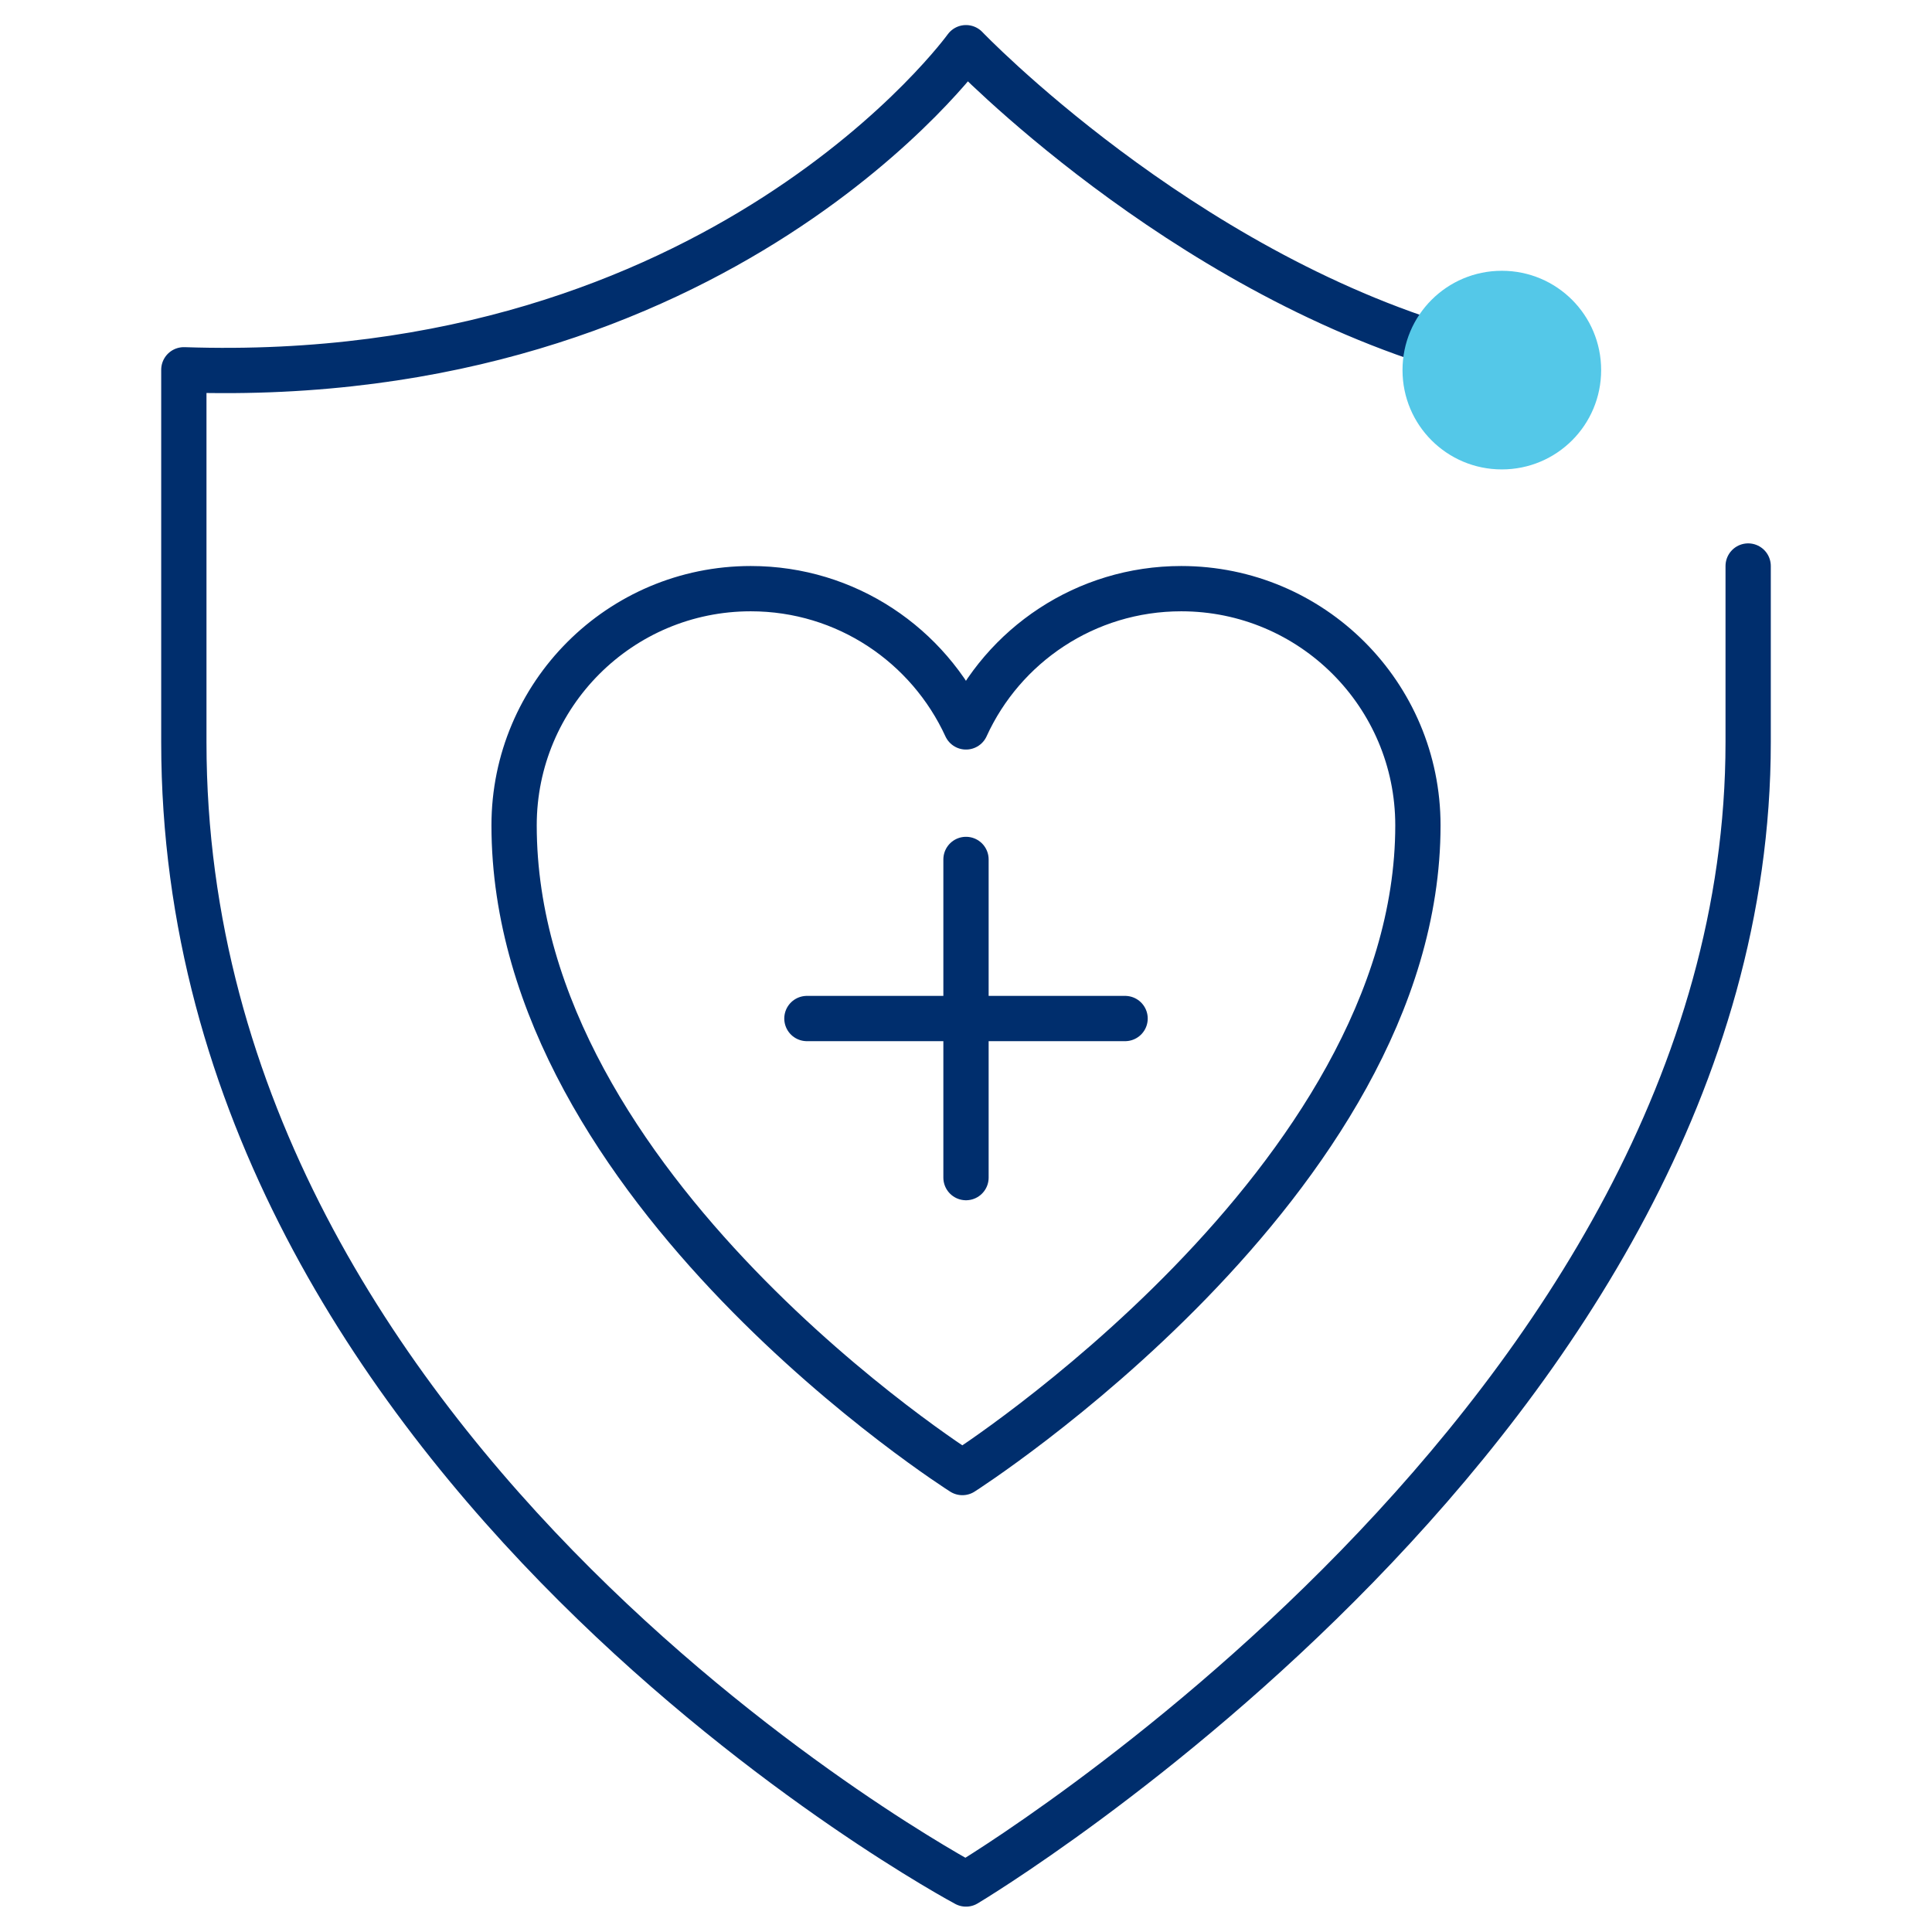 <?xml version="1.0" encoding="UTF-8"?>
<svg id="Layer_1" data-name="Layer 1" xmlns="http://www.w3.org/2000/svg" viewBox="0 0 64 64">
  <defs>
    <style>
      .cls-1 {
        fill: #54c8e8;
      }

      .cls-2 {
        fill: none;
        stroke: #002e6d;
        stroke-linecap: round;
        stroke-linejoin: round;
        stroke-width: 1.5px;
      }
    </style>
  </defs>
  <g>
    <path class="cls-2" d="M57.91,18.75v5.84c0,22.37-25.91,37.82-25.91,37.82,0,0-25.91-13.82-25.91-37.82v-12.34C23.88,12.85,32,1.58,32,1.58c0,0,7.02,7.34,16.2,10.01"/>
    <path class="cls-2" d="M46.97,27.34c0-4.33-3.51-7.84-7.84-7.84-3.17,0-5.9,1.88-7.13,4.58-1.24-2.7-3.96-4.58-7.13-4.58-4.33,0-7.84,3.51-7.84,7.84,0,12.05,14.85,21.44,14.85,21.44,0,0,15.09-9.63,15.09-21.44Z"/>
  </g>
  <line class="cls-2" x1="32" y1="28.47" x2="32" y2="39.01"/>
  <line class="cls-2" x1="26.73" y1="33.74" x2="37.27" y2="33.74"/>
  <path class="cls-1" d="M53.04,12.26c0,1.82-1.47,3.29-3.29,3.29s-3.29-1.47-3.29-3.29,1.47-3.29,3.29-3.29,3.29,1.47,3.29,3.29"/>
</svg>